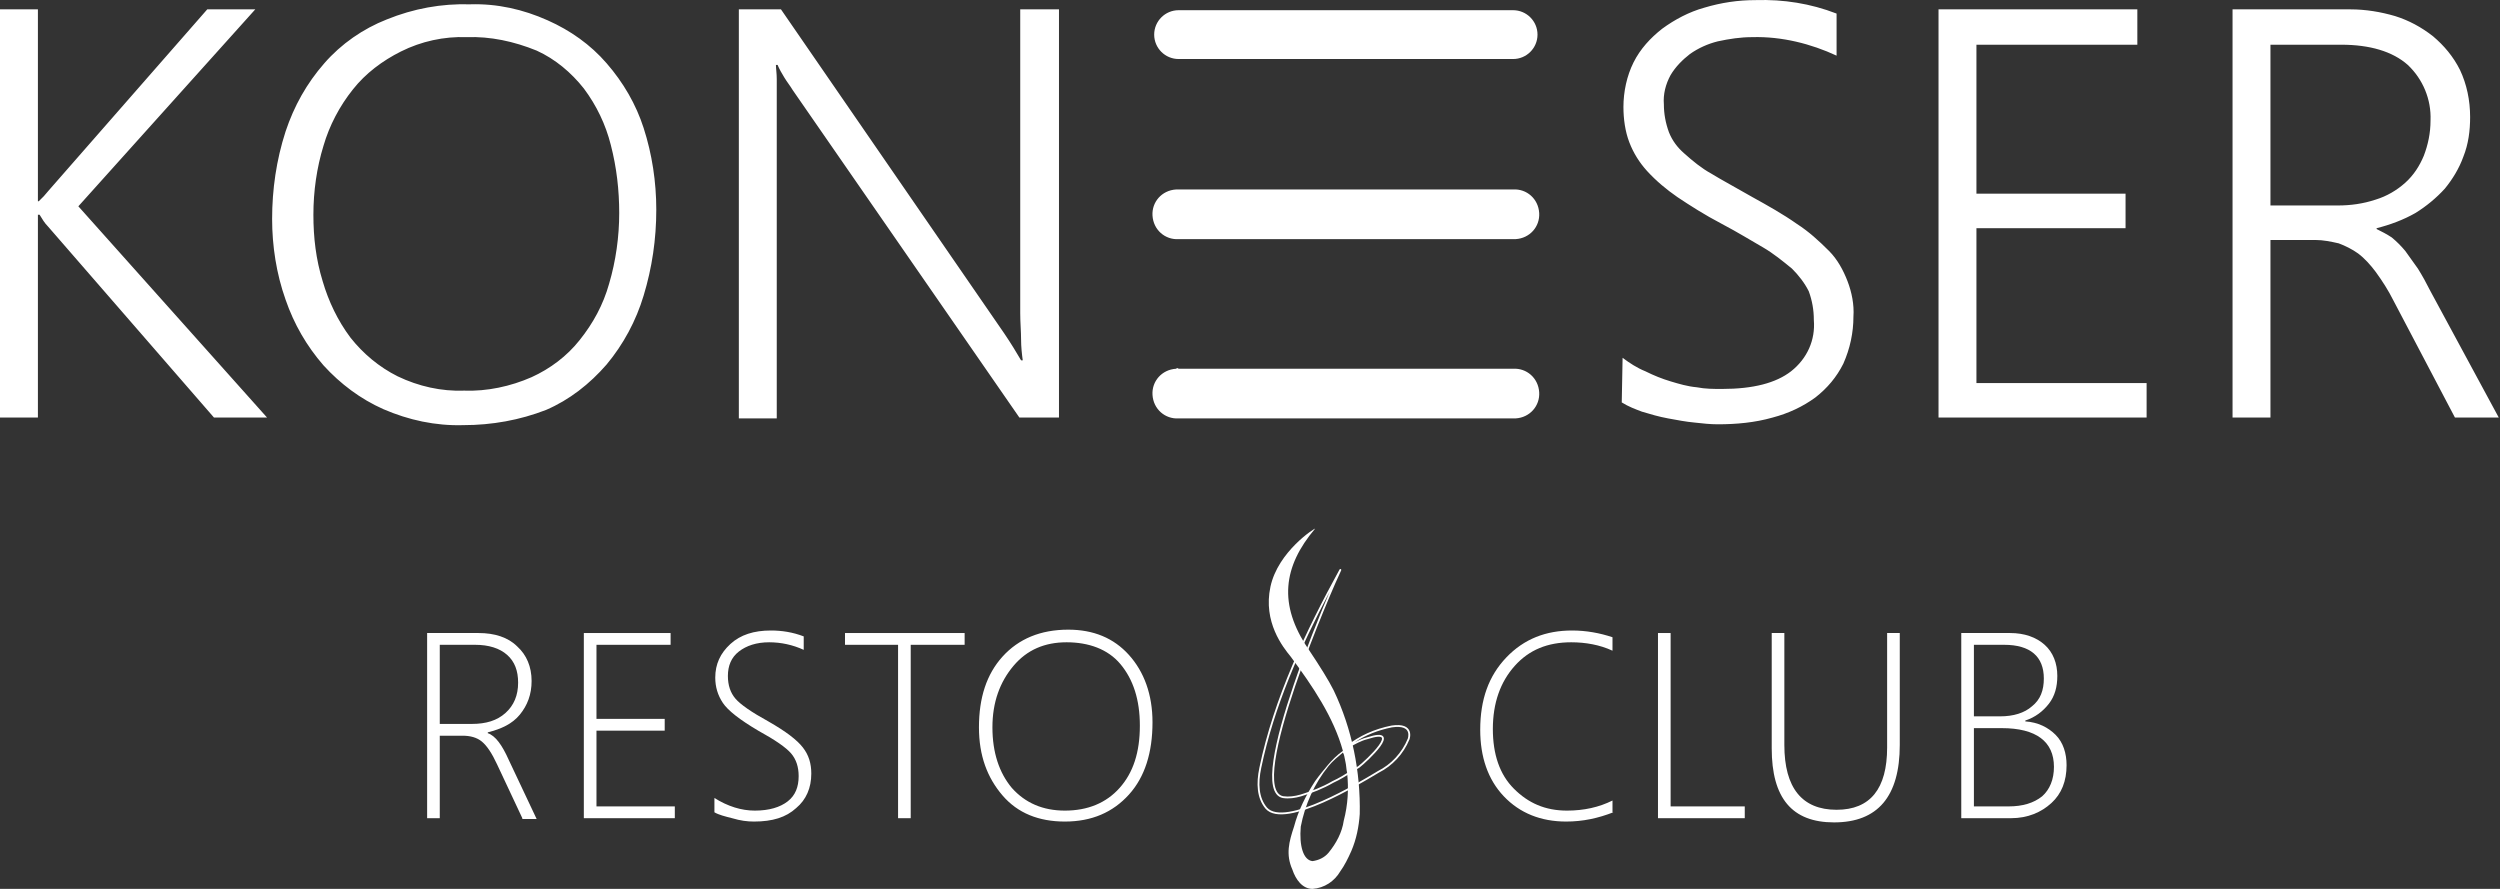 <svg width="270" height="96" viewBox="0 0 270 96" fill="none" xmlns="http://www.w3.org/2000/svg">
<rect x="0" y="0" width="270" height="96" fill="#333333" stroke="none"/>
<path d="M179.062 88.365V68.367H180.427V87.092H188.434V88.365H179.062Z" fill="white"/>
<path d="M205.175 80.456C205.175 86.001 202.809 88.819 198.078 88.819C193.529 88.819 191.345 86.183 191.345 80.82V68.367H192.71V80.456C192.71 85.092 194.621 87.456 198.351 87.456C201.991 87.456 203.81 85.183 203.81 80.729V68.367H205.175V80.456Z" fill="white"/>
<path fill-rule="evenodd" clip-rule="evenodd" d="M127.29 1.102H163.412C164.868 1.102 166.051 2.284 166.051 3.738C166.051 5.193 164.868 6.374 163.412 6.374H127.29C125.835 6.374 124.652 5.193 124.652 3.738C124.652 2.284 125.835 1.102 127.29 1.102Z" fill="white"/>
<path fill-rule="evenodd" clip-rule="evenodd" d="M127.29 20.463H163.412C164.868 20.372 166.142 21.463 166.233 23.009C166.324 24.463 165.232 25.735 163.685 25.826C163.594 25.826 163.503 25.826 163.412 25.826H127.29C125.835 25.917 124.561 24.827 124.47 23.281C124.379 21.827 125.471 20.554 127.017 20.463C127.108 20.463 127.199 20.463 127.29 20.463Z" fill="white"/>
<path fill-rule="evenodd" clip-rule="evenodd" d="M127.29 39.825H163.412C164.868 39.734 166.142 40.825 166.233 42.37C166.324 43.824 165.232 45.097 163.685 45.188C163.594 45.188 163.503 45.188 163.412 45.188H127.29C125.835 45.279 124.561 44.188 124.47 42.643C124.379 41.188 125.471 39.916 127.017 39.825C127.108 39.734 127.199 39.734 127.29 39.825Z" fill="white"/>
<path d="M56.412 88.365L53.682 82.547C53.136 81.365 52.59 80.547 52.044 80.093C51.498 79.638 50.771 79.456 49.952 79.456H47.495V88.365H46.13V68.367H51.681C53.409 68.367 54.865 68.821 55.866 69.821C56.867 70.73 57.413 72.003 57.413 73.548C57.413 75.002 56.958 76.184 56.139 77.184C55.32 78.184 54.137 78.729 52.681 79.093V79.184C53.5 79.456 54.228 80.456 54.956 82.093L57.959 88.455H56.412V88.365ZM47.495 69.639V78.184H50.953C52.499 78.184 53.682 77.82 54.592 77.002C55.502 76.184 55.957 75.093 55.957 73.73C55.957 72.457 55.593 71.457 54.774 70.73C53.955 70.003 52.772 69.639 51.316 69.639H47.495Z" fill="white"/>
<path d="M63.054 88.365V68.367H72.425V69.639H64.419V77.638H71.788V78.911H64.419V87.092H72.88V88.365H63.054Z" fill="white"/>
<path d="M77.157 87.728V86.183C78.612 87.092 80.068 87.546 81.524 87.546C83.071 87.546 84.254 87.183 85.073 86.546C85.891 85.91 86.255 85.001 86.255 83.82C86.255 82.82 85.983 82.002 85.436 81.365C84.891 80.729 83.708 79.911 81.888 78.911C79.886 77.729 78.612 76.73 78.067 75.911C77.521 75.093 77.248 74.184 77.248 73.184C77.248 71.73 77.794 70.548 78.885 69.549C79.977 68.549 81.433 68.094 83.253 68.094C84.436 68.094 85.618 68.276 86.801 68.73V70.185C85.618 69.639 84.345 69.367 83.071 69.367C81.706 69.367 80.614 69.73 79.795 70.367C78.977 71.003 78.612 71.912 78.612 73.003C78.612 74.002 78.885 74.821 79.431 75.457C79.977 76.093 81.16 76.911 82.98 77.911C84.891 79.002 86.073 79.911 86.71 80.729C87.347 81.547 87.62 82.456 87.62 83.547C87.62 85.092 87.074 86.365 85.983 87.274C84.891 88.274 83.435 88.728 81.433 88.728C80.705 88.728 79.977 88.637 79.067 88.365C78.34 88.183 77.612 88.001 77.157 87.728Z" fill="white"/>
<path d="M98.357 69.639V88.365H96.992V69.639H91.26V68.367H104.18V69.639H98.357Z" fill="white"/>
<path d="M115.007 88.728C112.187 88.728 109.912 87.819 108.274 85.91C106.636 84.001 105.727 81.638 105.727 78.547C105.727 75.366 106.545 72.821 108.274 70.912C110.003 69.003 112.369 68.003 115.371 68.003C118.101 68.003 120.284 68.912 121.922 70.73C123.56 72.548 124.47 75.002 124.47 78.002C124.47 81.274 123.651 83.91 121.922 85.819C120.193 87.728 117.919 88.728 115.007 88.728ZM115.189 69.367C112.824 69.367 110.913 70.185 109.457 71.912C108.001 73.639 107.182 75.82 107.182 78.547C107.182 81.274 107.91 83.456 109.275 85.092C110.731 86.728 112.642 87.546 115.007 87.546C117.464 87.546 119.466 86.728 120.921 85.092C122.377 83.456 123.105 81.274 123.105 78.366C123.105 75.548 122.377 73.366 121.012 71.73C119.648 70.094 117.555 69.367 115.189 69.367Z" fill="white"/>
<path d="M174.24 87.728C172.602 88.365 170.964 88.728 169.144 88.728C166.415 88.728 164.14 87.819 162.411 86.001C160.683 84.183 159.864 81.729 159.864 78.82C159.864 75.548 160.774 73.003 162.684 71.003C164.595 69.003 166.961 68.094 169.781 68.094C171.328 68.094 172.784 68.367 174.149 68.821V70.276C172.784 69.639 171.237 69.367 169.69 69.367C167.143 69.367 165.141 70.185 163.594 71.912C162.047 73.639 161.228 75.911 161.228 78.729C161.228 81.456 161.956 83.638 163.503 85.183C165.05 86.728 166.87 87.546 169.235 87.546C171.055 87.546 172.693 87.183 174.149 86.456V87.728H174.24Z" fill="white"/>
<path d="M211.817 88.365V68.367H217.094C218.641 68.367 219.915 68.821 220.825 69.639C221.735 70.457 222.19 71.639 222.19 73.003C222.19 74.184 221.917 75.184 221.28 76.002C220.643 76.82 219.824 77.457 218.732 77.82V77.911C220.097 78.002 221.189 78.547 222.008 79.365C222.827 80.184 223.19 81.365 223.19 82.638C223.19 84.365 222.645 85.728 221.553 86.728C220.461 87.728 219.005 88.365 217.185 88.365H211.817ZM213.182 69.639V77.366H216.003C217.458 77.366 218.641 77.002 219.46 76.275C220.37 75.548 220.734 74.548 220.734 73.275C220.734 70.912 219.278 69.639 216.457 69.639H213.182ZM213.182 78.638V87.092H216.912C218.459 87.092 219.642 86.728 220.552 86.001C221.371 85.274 221.826 84.183 221.826 82.82C221.826 80.093 219.915 78.638 216.184 78.638H213.182Z" fill="white"/>
<path fill-rule="evenodd" clip-rule="evenodd" d="M144.806 61.461C144.855 61.486 144.874 61.545 144.849 61.594C144.488 62.317 141.874 68.243 139.885 74.092C138.89 77.016 138.053 79.915 137.732 82.131C137.571 83.24 137.541 84.169 137.679 84.842C137.817 85.513 138.114 85.901 138.589 85.993C139.207 86.081 139.827 85.993 140.455 85.814C141.633 85.452 142.808 85 143.891 84.37L143.899 84.364C144.618 84.038 145.287 83.62 145.949 83.204C146.201 83.046 146.452 82.889 146.705 82.737C147.115 82.417 148.305 81.338 148.91 80.5C149.061 80.29 149.171 80.101 149.224 79.947C149.279 79.789 149.264 79.7 149.221 79.653C149.173 79.599 149.054 79.552 148.796 79.57C148.545 79.588 148.188 79.666 147.702 79.824L147.696 79.826C146.983 80.004 146.358 80.36 145.719 80.725C145.704 80.734 145.687 80.738 145.67 80.738H145.488C145.445 80.738 145.407 80.711 145.393 80.671C145.379 80.631 145.392 80.587 145.425 80.56C146.804 79.458 148.457 78.725 150.29 78.359L150.295 78.358C150.919 78.265 151.359 78.304 151.667 78.423C151.98 78.544 152.151 78.747 152.235 78.966C152.317 79.181 152.313 79.405 152.29 79.569C152.279 79.653 152.262 79.723 152.249 79.773C152.242 79.798 152.236 79.818 152.232 79.832L152.226 79.848L152.225 79.853L152.224 79.854C152.224 79.854 152.224 79.855 152.2 79.846L152.224 79.854L152.222 79.858C151.577 81.424 150.379 82.714 148.903 83.453C148.847 83.486 148.785 83.523 148.718 83.564C147.683 84.186 145.308 85.614 142.912 86.672C141.636 87.236 140.347 87.697 139.248 87.874C138.157 88.049 137.215 87.95 136.678 87.34L136.676 87.338C135.737 86.212 135.652 84.627 136.018 82.89C137.568 75.422 141.031 68.139 144.672 61.502C144.698 61.454 144.758 61.436 144.806 61.461ZM143.603 63.909C140.441 69.903 137.58 76.347 136.214 82.931C135.852 84.647 135.95 86.153 136.829 87.209C137.293 87.734 138.136 87.85 139.217 87.676C140.29 87.504 141.56 87.05 142.831 86.489C145.215 85.437 147.58 84.014 148.616 83.392C148.684 83.351 148.746 83.313 148.803 83.279L148.809 83.275C150.243 82.56 151.408 81.306 152.036 79.784L152.037 79.782L152.041 79.77C152.045 79.759 152.05 79.742 152.056 79.72C152.068 79.677 152.082 79.615 152.092 79.542C152.112 79.395 152.113 79.209 152.048 79.038C151.984 78.871 151.854 78.71 151.595 78.609C151.332 78.507 150.931 78.466 150.327 78.555C148.84 78.853 147.477 79.394 146.288 80.18C146.714 79.955 147.159 79.754 147.644 79.633C148.134 79.474 148.508 79.39 148.782 79.371C149.051 79.352 149.255 79.392 149.369 79.519C149.489 79.651 149.475 79.836 149.413 80.013C149.351 80.194 149.228 80.401 149.072 80.617C148.45 81.48 147.236 82.577 146.823 82.899L146.813 82.906C146.566 83.054 146.317 83.21 146.066 83.367C145.401 83.784 144.717 84.213 143.987 84.545C142.887 85.185 141.698 85.641 140.513 86.006L140.511 86.006C139.866 86.191 139.214 86.285 138.559 86.191L138.554 86.19C137.961 86.077 137.628 85.59 137.483 84.882C137.338 84.175 137.372 83.219 137.534 82.102C137.858 79.867 138.699 76.954 139.695 74.027C140.998 70.195 142.57 66.329 143.603 63.909Z" fill="white"/>
<path fill-rule="evenodd" clip-rule="evenodd" d="M145.033 81.275C144.487 81.729 143.941 82.183 143.486 82.729C141.939 84.638 140.938 86.91 140.483 89.273C140.302 91.364 140.756 92.909 141.757 93C142.394 92.909 143.031 92.637 143.486 92.091C144.305 91.091 144.942 89.91 145.124 88.637C145.579 86.91 145.67 85.183 145.488 83.456C145.397 83.092 145.397 82.638 145.306 82.274C145.215 81.911 145.215 81.729 145.124 81.456L145.033 81.275ZM139.756 89.273C140.211 87.546 141.029 85.91 142.03 84.365C142.485 83.729 142.94 83.183 143.395 82.638C143.85 82.093 144.396 81.547 145.033 81.093C144.032 77.457 141.757 74.094 139.392 70.912C138.573 69.912 136.389 67.185 137.208 63.367C138.027 59.55 142.03 57.005 142.03 57.096C138.573 61.186 138.027 65.276 141.302 70.094C142.576 72.003 143.486 73.457 144.032 74.548C146.034 78.729 146.944 83.365 146.853 87.91C146.762 89.273 146.489 90.637 145.943 91.91C145.579 92.728 145.215 93.455 144.76 94.091C144.123 95.182 143.031 95.909 141.757 96C140.665 96 139.938 95 139.574 93.909C138.846 92.273 139.21 90.91 139.756 89.273Z" fill="white"/>
<path d="M245.209 4.829V22.191H252.488C253.853 22.191 255.218 22.009 256.583 21.554C257.765 21.191 258.857 20.554 259.767 19.736C260.677 18.918 261.314 17.918 261.769 16.828C262.224 15.646 262.497 14.373 262.497 13.01C262.588 10.737 261.678 8.556 260.04 7.01C258.402 5.556 255.946 4.829 252.852 4.829H245.209ZM265.135 45.097L258.493 32.462C257.947 31.371 257.31 30.371 256.583 29.372C256.037 28.644 255.4 27.917 254.672 27.372C254.035 26.917 253.307 26.554 252.579 26.281C251.76 26.099 250.941 25.917 250.032 25.917H245.209V45.097H241.115V1.011H253.853C255.491 1.011 257.129 1.284 258.675 1.738C260.131 2.193 261.496 2.92 262.77 3.92C263.953 4.92 264.953 6.101 265.681 7.556C266.409 9.101 266.773 10.828 266.773 12.646C266.773 14.101 266.591 15.555 266.045 16.918C265.59 18.191 264.862 19.373 264.044 20.372C263.134 21.372 262.042 22.281 260.859 23.009C259.585 23.736 258.129 24.281 256.674 24.645V24.736C257.22 25.008 257.765 25.281 258.311 25.645C258.857 26.099 259.312 26.554 259.767 27.099C260.222 27.735 260.677 28.372 261.132 29.008C261.587 29.735 262.042 30.553 262.497 31.462L269.867 45.097H265.135ZM209.36 45.097V1.011H230.833V4.829H213.455V20.918H229.56V24.645H213.455V41.37H231.834V45.097H209.36ZM175.24 38.643C175.968 39.188 176.787 39.734 177.697 40.097C178.607 40.552 179.517 40.916 180.427 41.188C181.337 41.461 182.246 41.734 183.247 41.825C184.157 42.006 185.067 42.006 185.977 42.006C189.343 42.006 191.8 41.37 193.438 40.097C195.167 38.734 196.076 36.734 195.894 34.553C195.894 33.462 195.712 32.462 195.349 31.462C194.894 30.553 194.257 29.735 193.529 29.008C192.528 28.19 191.527 27.372 190.435 26.735C189.161 26.008 187.706 25.099 185.977 24.19C184.066 23.19 182.519 22.191 181.155 21.282C179.972 20.463 178.88 19.555 177.879 18.464C177.06 17.555 176.423 16.555 175.968 15.373C175.513 14.191 175.331 12.828 175.331 11.555C175.331 9.919 175.695 8.192 176.423 6.738C177.151 5.283 178.243 4.102 179.517 3.102C180.882 2.102 182.428 1.284 184.066 0.829C185.886 0.284 187.706 0.011 189.616 0.011C192.619 -0.08 195.53 0.375 198.351 1.466V6.011C195.621 4.738 192.437 3.92 189.252 4.011C187.979 4.011 186.796 4.193 185.522 4.465C184.43 4.738 183.429 5.193 182.519 5.829C181.701 6.465 180.973 7.192 180.427 8.101C179.881 9.101 179.608 10.192 179.699 11.283C179.699 12.283 179.881 13.283 180.245 14.282C180.609 15.191 181.155 15.918 181.882 16.555C182.792 17.373 183.793 18.191 184.794 18.736C185.977 19.464 187.524 20.282 189.252 21.282C190.89 22.191 192.528 23.099 194.075 24.19C195.349 25.008 196.44 26.008 197.532 27.099C198.442 28.008 199.079 29.19 199.534 30.371C199.989 31.553 200.262 32.916 200.171 34.189C200.171 35.916 199.807 37.643 199.079 39.279C198.351 40.734 197.35 41.915 196.076 42.915C194.712 43.915 193.165 44.642 191.436 45.097C189.525 45.642 187.524 45.824 185.522 45.824C184.703 45.824 183.884 45.733 183.065 45.642C182.064 45.551 181.155 45.37 180.154 45.188C179.153 45.006 178.243 44.733 177.333 44.461C176.605 44.188 175.877 43.915 175.149 43.461L175.24 38.643ZM110.094 45.097L85.618 9.737C85.346 9.283 84.982 8.828 84.709 8.374C84.436 7.919 84.163 7.465 83.981 7.01H83.799C83.799 7.374 83.89 7.919 83.89 8.556C83.89 9.192 83.89 10.01 83.89 11.01V45.188H79.795V1.011H84.345L108.456 36.007C108.82 36.552 109.184 37.098 109.457 37.552L110.276 38.916H110.458C110.367 38.279 110.276 37.461 110.276 36.643C110.276 35.825 110.185 34.825 110.185 33.825V1.011H114.37V45.097H110.094ZM50.407 4.011C47.95 3.92 45.493 4.465 43.31 5.556C41.308 6.556 39.488 7.919 38.123 9.647C36.668 11.464 35.576 13.555 34.939 15.737C34.211 18.1 33.847 20.645 33.847 23.19C33.847 25.645 34.12 28.008 34.848 30.371C35.485 32.553 36.486 34.644 37.85 36.462C39.215 38.189 40.944 39.643 42.946 40.643C45.22 41.734 47.677 42.279 50.134 42.188C52.59 42.279 55.138 41.734 57.413 40.734C59.414 39.825 61.234 38.461 62.599 36.734C64.055 34.916 65.147 32.916 65.783 30.644C66.511 28.19 66.875 25.554 66.875 23.009C66.875 20.554 66.602 18.1 65.965 15.646C65.419 13.464 64.419 11.374 63.054 9.556C61.689 7.829 59.96 6.374 57.959 5.465C55.502 4.465 52.954 3.92 50.407 4.011ZM50.043 45.915C47.04 46.006 44.129 45.37 41.399 44.188C38.942 43.097 36.759 41.461 34.939 39.461C33.119 37.37 31.754 35.007 30.845 32.371C29.844 29.553 29.389 26.554 29.389 23.645C29.389 20.463 29.844 17.282 30.845 14.191C31.754 11.464 33.119 9.01 35.03 6.829C36.85 4.738 39.215 3.102 41.763 2.102C44.675 0.92 47.677 0.375 50.771 0.466C53.682 0.375 56.503 1.011 59.141 2.193C61.598 3.284 63.782 4.829 65.51 6.829C67.33 8.919 68.695 11.283 69.514 13.828C70.424 16.646 70.879 19.645 70.879 22.645C70.879 25.826 70.424 28.917 69.514 31.917C68.695 34.644 67.33 37.189 65.51 39.37C63.691 41.461 61.507 43.188 58.959 44.279C56.139 45.37 53.136 45.915 50.043 45.915ZM23.111 45.097L5.186 24.463C4.822 24.099 4.549 23.645 4.276 23.19H4.094V45.097H0V1.011H4.094V21.736H4.185C4.367 21.554 4.549 21.372 4.731 21.191L5.277 20.554L22.383 1.011H27.569L8.462 22.281L28.843 45.097H23.111Z" fill="white"/>
</svg>
